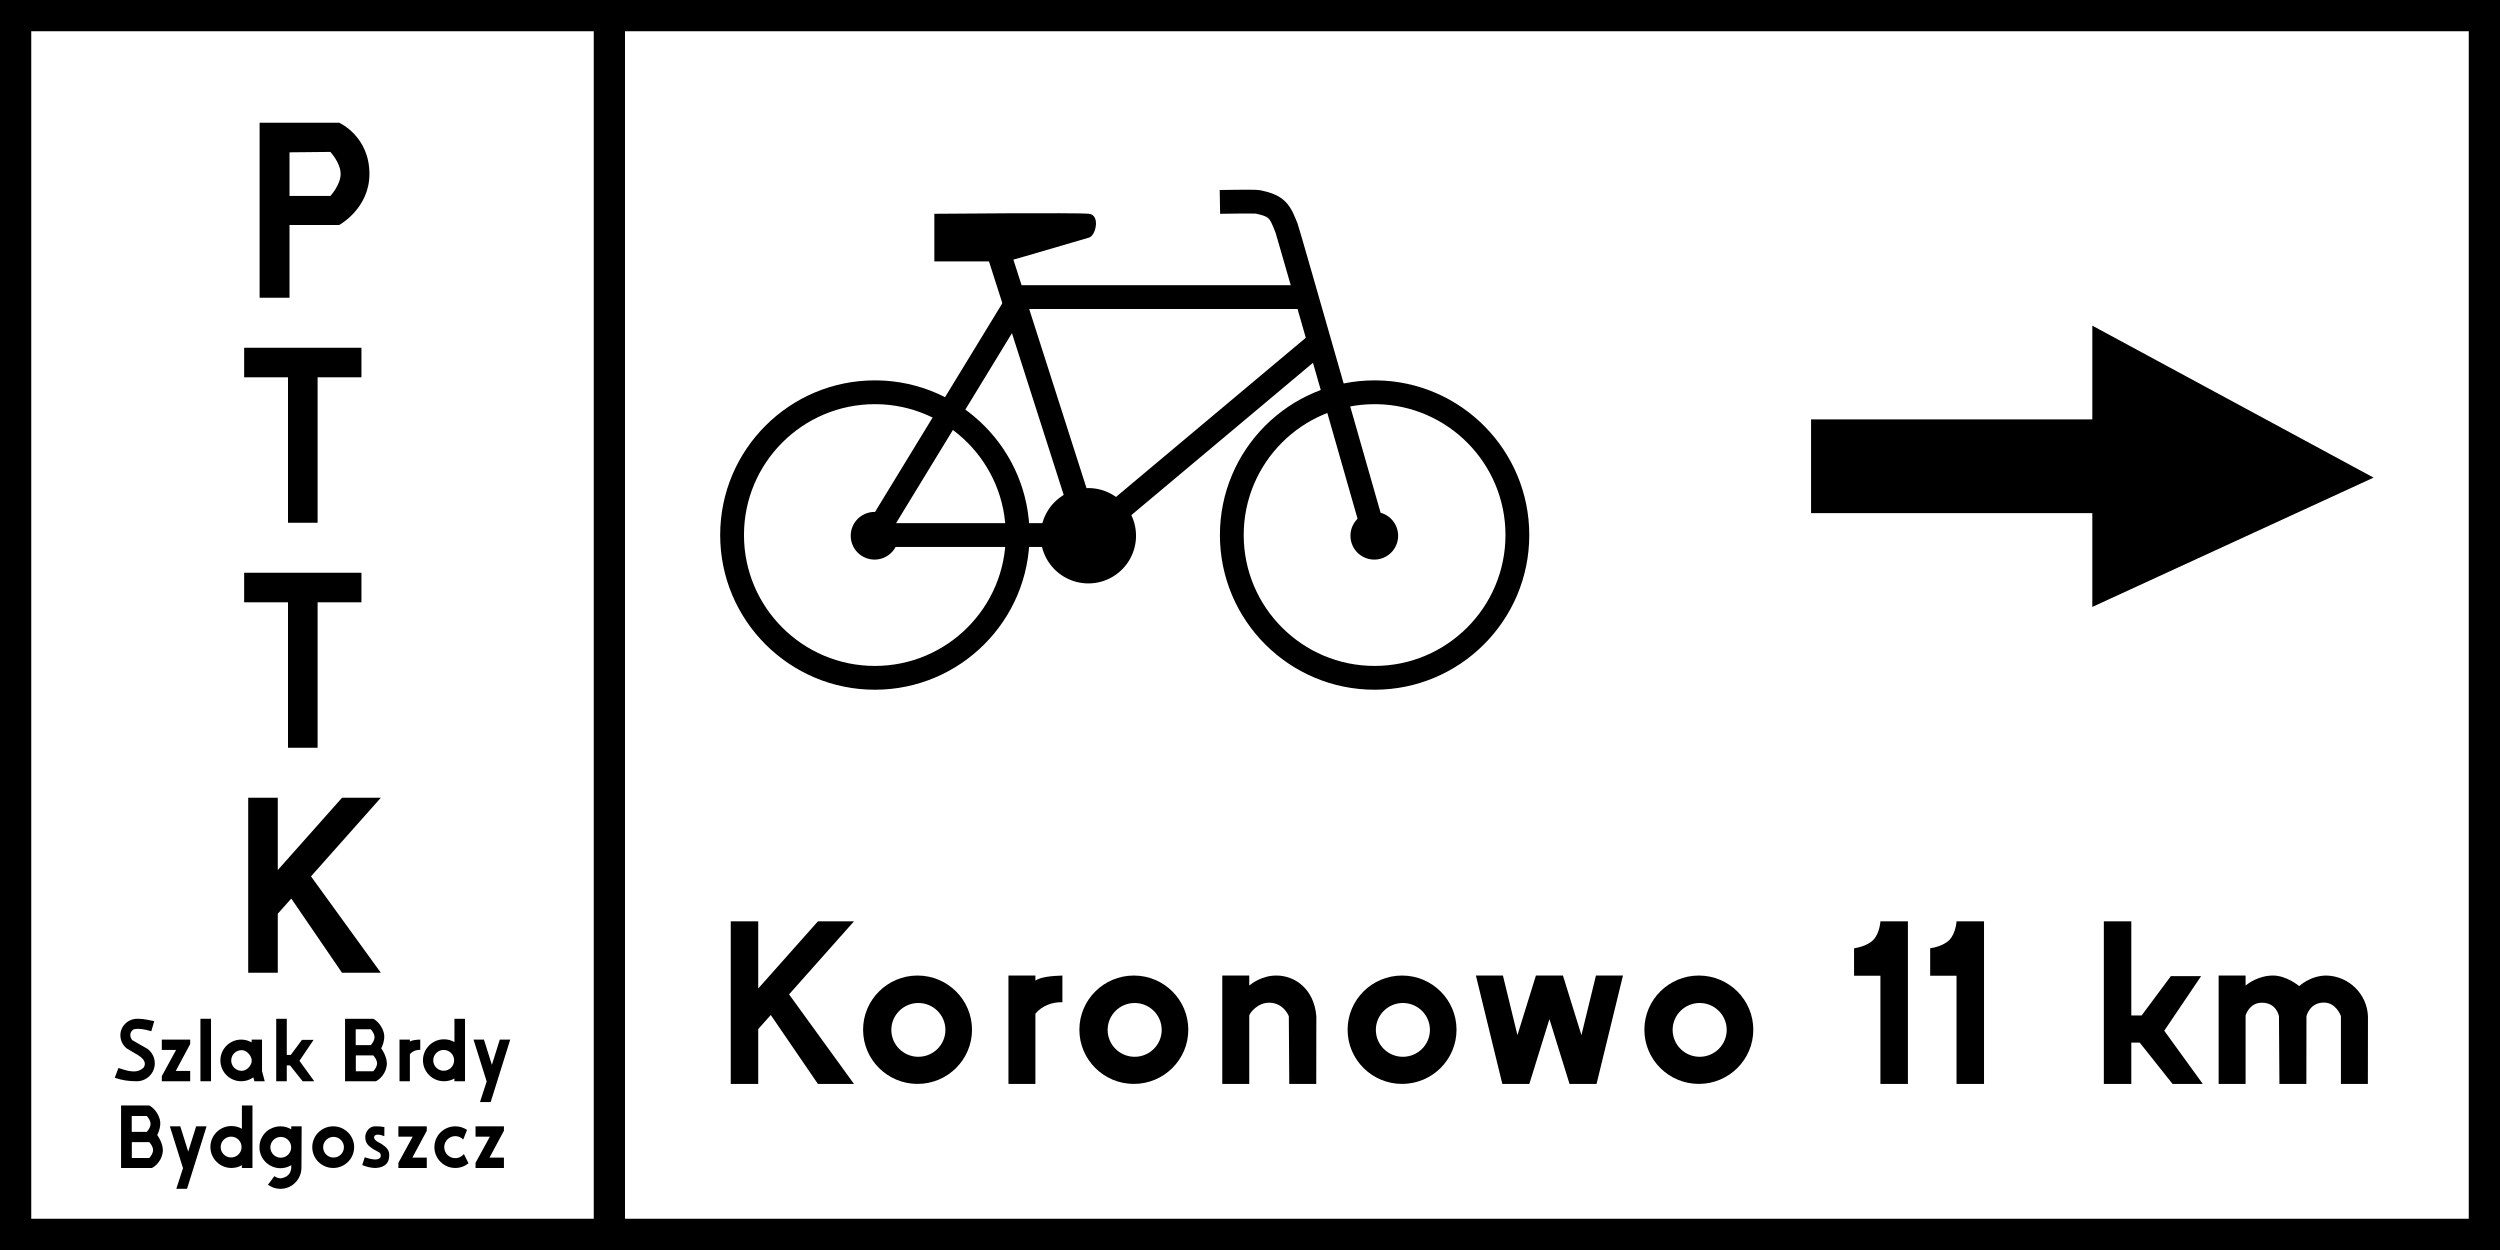<?xml version="1.0" encoding="UTF-8" standalone="no"?>
<!-- Created with Inkscape (http://www.inkscape.org/) -->
<svg
   xmlns:dc="http://purl.org/dc/elements/1.1/"
   xmlns:cc="http://creativecommons.org/ns#"
   xmlns:rdf="http://www.w3.org/1999/02/22-rdf-syntax-ns#"
   xmlns:svg="http://www.w3.org/2000/svg"
   xmlns="http://www.w3.org/2000/svg"
   xmlns:sodipodi="http://sodipodi.sourceforge.net/DTD/sodipodi-0.dtd"
   xmlns:inkscape="http://www.inkscape.org/namespaces/inkscape"
   width="800"
   height="400"
   id="svg2"
   sodipodi:version="0.32"
   inkscape:version="0.46"
   version="1.0"
   sodipodi:docname="Znak R-3.svg"
   inkscape:output_extension="org.inkscape.output.svg.inkscape">
  <defs
     id="defs4">
    <inkscape:perspective
       sodipodi:type="inkscape:persp3d"
       inkscape:vp_x="0 : 526.18109 : 1"
       inkscape:vp_y="0 : 1000 : 0"
       inkscape:vp_z="744.09448 : 526.18109 : 1"
       inkscape:persp3d-origin="372.04724 : 350.78739 : 1"
       id="perspective10" />
    <inkscape:perspective
       id="perspective2390"
       inkscape:persp3d-origin="372.04724 : 350.78739 : 1"
       inkscape:vp_z="744.09448 : 526.18109 : 1"
       inkscape:vp_y="0 : 1000 : 0"
       inkscape:vp_x="0 : 526.18109 : 1"
       sodipodi:type="inkscape:persp3d" />
    <inkscape:perspective
       id="perspective3192"
       inkscape:persp3d-origin="250 : 166.66667 : 1"
       inkscape:vp_z="500 : 250 : 1"
       inkscape:vp_y="0 : 1000 : 0"
       inkscape:vp_x="0 : 250 : 1"
       sodipodi:type="inkscape:persp3d" />
    <inkscape:perspective
       id="perspective86"
       inkscape:persp3d-origin="500 : 400 : 1"
       inkscape:vp_z="1000 : 600 : 1"
       inkscape:vp_y="0 : 1000 : 0"
       inkscape:vp_x="0 : 600 : 1"
       sodipodi:type="inkscape:persp3d" />
    <inkscape:perspective
       id="perspective3574"
       inkscape:persp3d-origin="372.04724 : 350.78739 : 1"
       inkscape:vp_z="744.09448 : 526.18109 : 1"
       inkscape:vp_y="0 : 1000 : 0"
       inkscape:vp_x="0 : 526.18109 : 1"
       sodipodi:type="inkscape:persp3d" />
    <inkscape:perspective
       id="perspective3682"
       inkscape:persp3d-origin="500 : 400 : 1"
       inkscape:vp_z="1000 : 600 : 1"
       inkscape:vp_y="0 : 1000 : 0"
       inkscape:vp_x="0 : 600 : 1"
       sodipodi:type="inkscape:persp3d" />
  </defs>
  <sodipodi:namedview
     id="base"
     pagecolor="#ffffff"
     bordercolor="#666666"
     borderopacity="1.0"
     gridtolerance="10000"
     guidetolerance="10"
     objecttolerance="10"
     inkscape:pageopacity="0.0"
     inkscape:pageshadow="2"
     inkscape:zoom="0.1767767"
     inkscape:cx="258.09468"
     inkscape:cy="-221.85244"
     inkscape:document-units="px"
     inkscape:current-layer="layer1"
     showgrid="false"
     inkscape:window-width="1440"
     inkscape:window-height="844"
     inkscape:window-x="-4"
     inkscape:window-y="-4" />
  <g
     inkscape:label="Layer 1"
     inkscape:groupmode="layer"
     id="layer1"
     transform="translate(-523.446,133.941)">
    <rect
       style="fill:#000000;fill-opacity:1;stroke:none;stroke-width:10;stroke-miterlimit:4;stroke-dasharray:none;stroke-opacity:1"
       id="rect2396"
       width="800"
       height="400"
       x="523.446"
       y="-133.941"
       rx="0"
       ry="0" />
    <rect
       style="fill:#ffffff;fill-opacity:1;stroke:none;stroke-width:10;stroke-miterlimit:4;stroke-dasharray:none;stroke-opacity:1"
       id="rect3580"
       width="180"
       height="380"
       x="533.446"
       y="-123.941" />
    <rect
       y="-123.941"
       x="723.446"
       height="380"
       width="590"
       id="rect3582"
       style="fill:#ffffff;fill-opacity:1;stroke:none;stroke-width:10;stroke-miterlimit:4;stroke-dasharray:none;stroke-opacity:1" />
    <g
       id="g3946"
       transform="matrix(1.009,0,0,1.009,-1230.693,994.844)"
       style="fill:#000000">
      <path
         d="M 1970.247,-826.514 L 1970.247,-774.959 L 1978.961,-774.959 L 1978.961,-792.349 L 1982.935,-796.82 L 1997.884,-774.959 L 2009.322,-774.959 L 1988.744,-803.355 L 2009.322,-826.514 L 1997.891,-826.514 L 1978.961,-805.216 L 1978.961,-826.514 L 1970.247,-826.514 z"
         style="fill:#000000;fill-opacity:1;stroke:none;stroke-width:7;stroke-miterlimit:4;stroke-opacity:1"
         id="path3922" />
      <path
         d="M 2405.715,-826.514 L 2405.715,-774.959 L 2414.425,-774.959 L 2414.425,-788.064 L 2417.089,-788.064 L 2427.503,-774.959 L 2437.094,-774.959 L 2424.875,-791.822 L 2436.56,-809.132 L 2426.969,-809.132 L 2417.696,-796.662 L 2414.425,-796.662 L 2414.425,-826.514 L 2405.715,-826.514 z"
         style="fill:#000000;fill-opacity:1;stroke:none;stroke-width:7;stroke-miterlimit:4;stroke-opacity:1"
         id="path3924" />
      <path
         d="M 2476.236,-809.329 C 2471.126,-809.279 2467.681,-805.981 2467.681,-805.981 C 2467.681,-805.981 2463.694,-809.329 2459.392,-809.329 C 2454.823,-809.329 2451.488,-806.834 2450.672,-806.16 L 2450.672,-809.329 L 2442.125,-809.329 L 2442.125,-774.959 L 2450.672,-774.959 L 2450.672,-796.694 C 2450.983,-797.625 2452.28,-800.715 2455.864,-800.715 C 2460.539,-800.715 2461.256,-796.423 2461.256,-796.423 L 2461.4,-774.959 L 2469.947,-774.959 L 2469.976,-796.423 C 2469.976,-796.423 2470.923,-800.758 2475.512,-800.758 C 2479.238,-800.758 2480.764,-796.874 2480.904,-796.494 L 2480.904,-774.959 L 2489.452,-774.959 L 2489.481,-796.423 C 2489.175,-803.595 2483.281,-809.208 2476.236,-809.329 z"
         style="fill:#000000;fill-opacity:1;stroke:none;stroke-width:7;stroke-miterlimit:4;stroke-opacity:1"
         id="path3926" />
      <path
         d="M 2066.866,-807.732 L 2066.866,-809.329 L 2058.319,-809.329 L 2058.319,-774.959 L 2066.866,-774.959 L 2066.866,-797.235 C 2068.929,-799.726 2072.221,-800.979 2075.427,-800.854 L 2075.427,-809.329 C 2071.624,-809.206 2068.587,-808.844 2066.866,-807.732 z"
         style="fill:#000000;fill-opacity:1;stroke:none;stroke-width:7;stroke-miterlimit:4;stroke-opacity:1"
         id="path3928" />
      <path
         d="M 2206.565,-809.329 L 2214.948,-774.959 L 2223.519,-774.959 L 2229.888,-795.51 L 2236.259,-774.959 L 2244.829,-774.959 L 2253.212,-809.329 L 2244.642,-809.329 L 2240.033,-790.433 L 2234.174,-809.329 L 2225.604,-809.329 L 2219.744,-790.433 L 2215.135,-809.329 L 2206.565,-809.329 z"
         style="fill:#000000;fill-opacity:1;stroke:none;stroke-width:7;stroke-miterlimit:4;stroke-opacity:1"
         id="path3930" />
      <path
         d="M 2334.858,-826.514 C 2334.858,-826.514 2334.663,-822.735 2332.573,-820.6 C 2330.484,-818.465 2326.5,-817.974 2326.5,-817.974 L 2326.5,-809.262 L 2334.858,-809.262 L 2334.858,-774.959 L 2343.577,-774.959 L 2343.577,-826.514 L 2334.858,-826.514 z"
         style="fill:#000000;fill-opacity:1;stroke:none;stroke-width:7;stroke-miterlimit:4;stroke-opacity:1"
         id="path3932" />
      <path
         d="M 2029.489,-809.329 C 2019.955,-809.329 2012.217,-801.63 2012.217,-792.144 C 2012.217,-782.658 2019.955,-774.959 2029.489,-774.959 C 2039.023,-774.959 2046.761,-782.658 2046.761,-792.144 C 2046.761,-801.63 2039.023,-809.329 2029.489,-809.329 z M 2029.748,-800.622 C 2034.481,-800.622 2038.326,-796.796 2038.326,-792.087 C 2038.326,-787.378 2034.481,-783.559 2029.748,-783.559 C 2025.015,-783.559 2021.177,-787.378 2021.177,-792.087 C 2021.177,-796.796 2025.015,-800.622 2029.748,-800.622 z"
         style="fill:#000000;fill-opacity:1;stroke:none;stroke-width:7;stroke-miterlimit:4;stroke-dasharray:none;stroke-opacity:1"
         id="path3934" />
      <path
         d="M 2126.131,-809.329 L 2126.131,-774.959 L 2134.691,-774.959 L 2134.691,-796.698 C 2135.002,-797.629 2137.387,-800.715 2140.974,-800.715 C 2145.654,-800.715 2147.236,-796.424 2147.236,-796.424 L 2147.381,-774.959 L 2155.936,-774.959 L 2155.963,-796.424 C 2155.27,-804.933 2149.323,-809.329 2143.299,-809.329 C 2138.726,-809.329 2135.507,-806.835 2134.691,-806.161 L 2134.691,-809.329 L 2126.131,-809.329 z"
         style="fill:#000000;fill-opacity:1;stroke:none;stroke-width:7;stroke-miterlimit:4;stroke-opacity:1"
         id="path3936" />
      <path
         d="M 2098.085,-809.329 C 2088.551,-809.329 2080.813,-801.63 2080.813,-792.144 C 2080.813,-782.658 2088.551,-774.959 2098.085,-774.959 C 2107.619,-774.959 2115.357,-782.658 2115.357,-792.144 C 2115.357,-801.63 2107.619,-809.329 2098.085,-809.329 z M 2098.344,-800.622 C 2103.077,-800.622 2106.922,-796.796 2106.922,-792.087 C 2106.922,-787.378 2103.077,-783.559 2098.344,-783.559 C 2093.611,-783.559 2089.773,-787.378 2089.773,-792.087 C 2089.773,-796.796 2093.611,-800.622 2098.344,-800.622 z"
         style="fill:#000000;fill-opacity:1;stroke:none;stroke-width:7;stroke-miterlimit:4;stroke-dasharray:none;stroke-opacity:1"
         id="path3938" />
      <path
         d="M 2183.15,-809.329 C 2173.616,-809.329 2165.878,-801.63 2165.878,-792.144 C 2165.878,-782.658 2173.616,-774.959 2183.15,-774.959 C 2192.684,-774.959 2200.421,-782.658 2200.421,-792.144 C 2200.421,-801.63 2192.684,-809.329 2183.15,-809.329 z M 2183.409,-800.622 C 2188.142,-800.622 2191.987,-796.796 2191.987,-792.087 C 2191.987,-787.378 2188.142,-783.559 2183.409,-783.559 C 2178.676,-783.559 2174.837,-787.378 2174.837,-792.087 C 2174.837,-796.796 2178.676,-800.622 2183.409,-800.622 z"
         style="fill:#000000;fill-opacity:1;stroke:none;stroke-width:7;stroke-miterlimit:4;stroke-dasharray:none;stroke-opacity:1"
         id="path3940" />
      <path
         d="M 2277.273,-809.329 C 2267.739,-809.329 2260.001,-801.63 2260.001,-792.144 C 2260.001,-782.658 2267.739,-774.959 2277.273,-774.959 C 2286.807,-774.959 2294.544,-782.658 2294.544,-792.144 C 2294.544,-801.63 2286.807,-809.329 2277.273,-809.329 z M 2277.532,-800.622 C 2282.265,-800.622 2286.11,-796.796 2286.11,-792.087 C 2286.11,-787.378 2282.265,-783.559 2277.532,-783.559 C 2272.799,-783.559 2268.961,-787.378 2268.961,-792.087 C 2268.961,-796.796 2272.799,-800.622 2277.532,-800.622 z"
         style="fill:#000000;fill-opacity:1;stroke:none;stroke-width:7;stroke-miterlimit:4;stroke-dasharray:none;stroke-opacity:1"
         id="path3942" />
      <path
         d="M 2358.997,-826.514 C 2358.997,-826.514 2358.802,-822.735 2356.713,-820.6 C 2354.624,-818.465 2350.64,-817.974 2350.64,-817.974 L 2350.64,-809.262 L 2358.997,-809.262 L 2358.997,-774.959 L 2367.716,-774.959 L 2367.716,-826.514 L 2358.997,-826.514 z"
         style="fill:#000000;fill-opacity:1;stroke:none;stroke-width:7;stroke-miterlimit:4;stroke-opacity:1"
         id="path3944" />
    </g>
    <g
       id="g4084"
       transform="translate(-1.414,0)">
      <path
         id="rect3592"
         d="M 1194.402,-29.728 L 1194.402,0.272 L 1104.402,0.272 L 1104.402,30.272 L 1194.402,30.272 L 1194.402,60.272 L 1284.402,18.897 L 1194.402,-29.728 z"
         style="fill:#000000;fill-opacity:1;stroke:none;stroke-width:10;stroke-miterlimit:4;stroke-dasharray:none;stroke-opacity:1" />
      <g
         transform="translate(15.556,0)"
         id="g4071">
        <path
           style="fill:#000000;fill-opacity:1;fill-rule:nonzero;stroke:none;stroke-width:2;stroke-linecap:butt;stroke-linejoin:round;stroke-miterlimit:4;stroke-dasharray:none;stroke-dashoffset:0;stroke-opacity:1"
           d="M 949.812,-12.222 C 976.84,-11.879 998.671,10.166 998.671,37.275 C 998.671,64.598 976.496,86.772 949.174,86.772 C 921.851,86.772 899.677,64.598 899.677,37.275 C 899.677,9.953 921.851,-12.222 949.174,-12.222 C 949.387,-12.222 949.599,-12.225 949.812,-12.222 z M 949.716,-4.607 C 949.536,-4.609 949.354,-4.607 949.174,-4.607 C 926.055,-4.607 907.292,14.156 907.292,37.275 C 907.292,60.394 926.055,79.157 949.174,79.157 C 972.293,79.157 991.056,60.394 991.056,37.275 C 991.056,14.337 972.586,-4.317 949.716,-4.607 z"
           id="opona" />
        <path
           sodipodi:type="arc"
           style="fill:#000000;fill-opacity:1;fill-rule:nonzero;stroke:none;stroke-width:2;stroke-linecap:butt;stroke-linejoin:round;stroke-miterlimit:4;stroke-dasharray:none;stroke-dashoffset:0;stroke-opacity:1"
           id="piasta"
           sodipodi:cx="237.5"
           sodipodi:cy="562.5"
           sodipodi:rx="25"
           sodipodi:ry="25"
           d="M 262.5,562.5 A 25,25 0 1 1 212.5,562.5 A 25,25 0 1 1 262.5,562.5 z"
           transform="matrix(-0.305,0,0,0.305,1021.516,-134.061)" />
        <path
           style="fill:#000000;fill-opacity:1;fill-rule:nonzero;stroke:none;stroke-width:2;stroke-linecap:butt;stroke-linejoin:round;stroke-miterlimit:4;stroke-dasharray:none;stroke-dashoffset:0;stroke-opacity:1"
           d="M 789.897,-12.222 C 816.926,-11.879 838.757,10.166 838.757,37.275 C 838.757,64.598 816.582,86.772 789.26,86.772 C 761.937,86.772 739.762,64.598 739.762,37.275 C 739.762,9.953 761.937,-12.222 789.26,-12.222 C 789.473,-12.222 789.685,-12.225 789.897,-12.222 z M 789.802,-4.607 C 789.622,-4.609 789.44,-4.607 789.26,-4.607 C 766.141,-4.607 747.377,14.156 747.377,37.275 C 747.377,60.394 766.141,79.157 789.26,79.157 C 812.379,79.157 831.142,60.394 831.142,37.275 C 831.142,14.337 812.672,-4.317 789.802,-4.607 z"
           id="path1324" />
        <path
           sodipodi:type="arc"
           style="fill:#000000;fill-opacity:1;fill-rule:nonzero;stroke:none;stroke-width:2;stroke-linecap:butt;stroke-linejoin:round;stroke-miterlimit:4;stroke-dasharray:none;stroke-dashoffset:0;stroke-opacity:1"
           id="path1326"
           sodipodi:cx="237.5"
           sodipodi:cy="562.5"
           sodipodi:rx="25"
           sodipodi:ry="25"
           d="M 262.5,562.5 A 25,25 0 1 1 212.5,562.5 A 25,25 0 1 1 262.5,562.5 z"
           transform="matrix(-0.305,0,0,0.305,861.602,-134.061)" />
        <path
           style="fill:#008000;fill-opacity:1;fill-rule:evenodd;stroke:#000000;stroke-width:7.615;stroke-linecap:butt;stroke-linejoin:miter;stroke-miterlimit:4;stroke-dasharray:none;stroke-opacity:1"
           d="M 857.794,37.275 L 789.26,37.275"
           id="wzdlozlancucha" />
        <path
           style="fill:none;fill-opacity:0.75;fill-rule:evenodd;stroke:#000000;stroke-width:7.615;stroke-linecap:butt;stroke-linejoin:miter;stroke-miterlimit:4;stroke-dasharray:none;stroke-opacity:1"
           d="M 857.794,37.275 L 931.355,-24.406"
           id="ukos-damka" />
        <path
           style="fill:none;fill-opacity:0.75;fill-rule:evenodd;stroke:#000000;stroke-width:7.615;stroke-linecap:butt;stroke-linejoin:miter;stroke-miterlimit:4;stroke-dasharray:none;stroke-opacity:1"
           d="M 857.794,37.275 L 827.334,-57.912"
           id="slupek-siodelko" />
        <path
           style="fill:none;fill-opacity:0.75;fill-rule:evenodd;stroke:#000000;stroke-width:7.615;stroke-linecap:butt;stroke-linejoin:miter;stroke-miterlimit:4;stroke-dasharray:none;stroke-opacity:1"
           d="M 930.136,-38.874 L 835.711,-38.874 L 789.26,37.275"
           id="poprzeczka" />
        <path
           style="fill:none;fill-opacity:0.75;fill-rule:evenodd;stroke:#000000;stroke-width:7.615;stroke-linecap:butt;stroke-linejoin:miter;stroke-miterlimit:4;stroke-dasharray:none;stroke-opacity:1"
           d="M 949.174,37.275 C 949.174,37.275 921.493,-59.715 920.998,-60.958 C 918.9,-66.225 918.205,-68.006 911.861,-69.334 C 910.934,-69.528 899.677,-69.334 899.677,-69.334"
           id="kierownica"
           sodipodi:nodetypes="cssc" />
        <path
           sodipodi:type="arc"
           style="fill:#000000;fill-opacity:1;fill-rule:nonzero;stroke:none;stroke-width:25;stroke-linecap:butt;stroke-linejoin:round;stroke-miterlimit:4;stroke-dasharray:none;stroke-dashoffset:0;stroke-opacity:1"
           id="kolo=pedalowe"
           sodipodi:cx="537.5"
           sodipodi:cy="562.5"
           sodipodi:rx="50"
           sodipodi:ry="50"
           d="M 587.5,562.5 A 50,50 0 1 1 487.5,562.5 A 50,50 0 1 1 587.5,562.5 z"
           transform="matrix(-0.305,0,0,0.305,1021.516,-134.061)" />
        <path
           style="fill:#000000;fill-opacity:1;fill-rule:evenodd;stroke:none;stroke-width:1px;stroke-linecap:butt;stroke-linejoin:miter;stroke-opacity:1"
           d="M 831.142,-50.297 L 808.297,-50.297 L 808.297,-65.527 C 808.297,-65.527 853.902,-65.951 857.794,-65.527 C 861.407,-65.133 860.027,-58.569 857.794,-57.912 C 819.771,-46.713 831.142,-50.297 831.142,-50.297 z"
           id="siodelko"
           sodipodi:nodetypes="ccczsc" />
      </g>
    </g>
    <g
       id="g4007"
       transform="translate(-1038.87,380.121)">
      <path
         d="M 1641.741,-258.78 L 1641.741,-202.78 L 1651.206,-202.78 L 1651.206,-221.669 L 1655.523,-226.526 L 1671.761,-202.78 L 1684.185,-202.78 L 1661.833,-233.624 L 1684.185,-258.78 L 1671.769,-258.78 L 1651.206,-235.645 L 1651.206,-258.78 L 1641.741,-258.78 z"
         style="fill:#000000;fill-opacity:1;stroke:none;stroke-width:7;stroke-miterlimit:4;stroke-opacity:1"
         id="path3999" />
      <path
         d="M 1645.389,-474.781 L 1645.389,-418.781 L 1654.96,-418.781 L 1654.96,-442.072 L 1670.872,-442.072 C 1670.872,-442.072 1680.537,-447.305 1680.536,-458.407 C 1680.537,-470.483 1670.872,-474.781 1670.872,-474.781 L 1654.96,-474.781 L 1645.389,-474.781 z M 1668.034,-465.45 C 1668.034,-465.45 1671.319,-461.93 1671.319,-458.407 C 1671.319,-454.884 1668.034,-451.356 1668.034,-451.356 L 1654.96,-451.356 L 1654.96,-465.317 L 1668.034,-465.45 z"
         style="fill:#000000;fill-opacity:1;stroke:none;stroke-width:7;stroke-miterlimit:4;stroke-opacity:1"
         id="path4001" />
      <path
         d="M 1640.447,-330.78 L 1640.447,-321.324 L 1654.478,-321.324 L 1654.478,-274.781 L 1663.947,-274.781 L 1663.947,-321.324 L 1677.978,-321.324 L 1677.978,-330.78 L 1663.947,-330.78 L 1654.478,-330.78 L 1640.447,-330.78 z"
         style="fill:#000000;fill-opacity:1;stroke:none;stroke-width:7;stroke-miterlimit:4;stroke-opacity:1"
         id="path4003" />
      <path
         d="M 1640.447,-402.78 L 1640.447,-393.324 L 1654.478,-393.324 L 1654.478,-346.781 L 1663.947,-346.781 L 1663.947,-393.324 L 1677.978,-393.324 L 1677.978,-402.78 L 1663.947,-402.78 L 1654.478,-402.78 L 1640.447,-402.78 z"
         style="fill:#000000;fill-opacity:1;stroke:none;stroke-width:7;stroke-miterlimit:4;stroke-opacity:1"
         id="path4005" />
    </g>
    <g
       id="g4060"
       style="fill:#000000"
       transform="translate(-1033.251,0)">
      <path
         d="M 1667.116,192.065 L 1667.116,212.062 L 1667.148,212.062 L 1670.489,212.062 L 1676.986,212.062 C 1676.986,212.062 1679.884,210.741 1680.443,207.04 C 1680.841,204.403 1678.679,201.528 1678.679,201.528 C 1678.679,201.528 1680.16,198.831 1679.498,196.474 C 1678.602,193.285 1676.165,192.065 1676.165,192.065 L 1670.489,192.065 L 1669.463,192.065 L 1667.116,192.065 z M 1670.526,195.425 L 1675.333,195.425 C 1675.333,195.425 1676.554,196.695 1676.554,197.966 C 1676.554,199.236 1675.333,200.506 1675.333,200.506 L 1670.526,200.506 L 1670.526,195.425 z M 1670.561,203.786 L 1676.14,203.786 C 1676.14,203.786 1677.36,205.056 1677.36,206.326 C 1677.36,207.596 1676.14,208.867 1676.14,208.867 L 1670.561,208.867 L 1670.561,203.786 z"
         style="fill:#000000;fill-opacity:1;stroke:none;stroke-width:7;stroke-miterlimit:4;stroke-opacity:1"
         id="path4013" />
      <path
         d="M 1633.897,198.731 C 1630.211,198.731 1627.219,201.716 1627.219,205.395 C 1627.219,209.074 1630.211,212.059 1633.897,212.059 C 1635.339,212.059 1636.673,211.6 1637.766,210.824 L 1638.091,212.062 L 1641.407,212.062 L 1640.543,208.808 L 1640.543,198.733 L 1637.225,198.733 L 1637.225,199.619 C 1636.247,199.055 1635.108,198.731 1633.897,198.731 z M 1633.997,202.107 C 1635.565,202.107 1636.882,203.57 1637.225,205.032 L 1637.225,205.917 C 1636.882,207.378 1635.565,208.724 1633.997,208.724 C 1632.169,208.724 1630.684,207.243 1630.684,205.417 C 1630.684,203.591 1632.169,202.107 1633.997,202.107 z"
         style="fill:#000000;fill-opacity:1;stroke:none;stroke-width:7;stroke-miterlimit:4;stroke-dasharray:none;stroke-opacity:1"
         id="path4015"
         sodipodi:nodetypes="csscccccccccccssc" />
      <path
         d="M 1705.503,192.065 L 1705.503,212.062 L 1702.121,212.062 L 1702.121,211.178 C 1701.135,211.741 1699.995,212.062 1698.779,212.062 C 1695.063,212.062 1692.046,209.054 1692.046,205.348 C 1692.046,201.642 1695.063,198.634 1698.779,198.634 C 1699.995,198.634 1701.135,198.957 1702.121,199.52 L 1702.121,192.065 L 1705.503,192.065 z M 1698.679,202.035 C 1696.833,202.035 1695.334,203.53 1695.334,205.37 C 1695.334,207.21 1696.833,208.702 1698.679,208.702 C 1700.522,208.702 1702.019,207.21 1702.019,205.37 C 1702.019,203.53 1700.522,202.035 1698.679,202.035 z"
         style="fill:#000000;fill-opacity:1;stroke:none;stroke-width:7;stroke-miterlimit:4;stroke-dasharray:none;stroke-opacity:1"
         id="path4017" />
      <path
         d="M 1645.087,192.065 L 1645.087,212.062 L 1648.466,212.062 L 1648.466,206.979 L 1649.499,206.979 L 1653.538,212.062 L 1657.258,212.062 L 1652.518,205.521 L 1657.051,198.807 L 1653.33,198.807 L 1649.736,203.644 L 1648.466,203.644 L 1648.466,192.065 L 1645.087,192.065 z"
         style="fill:#000000;fill-opacity:1;stroke:none;stroke-width:7;stroke-miterlimit:4;stroke-opacity:1"
         id="path4021" />
      <path
         d="M 1620.837,192.065 L 1624.222,192.065 L 1624.222,212.062 L 1620.837,212.062 L 1620.837,192.065 z"
         style="fill:#000000;fill-opacity:1;stroke:none;stroke-width:7;stroke-miterlimit:4;stroke-opacity:1"
         id="path4023" />
      <path
         d="M 1687.859,199.35 L 1687.859,198.731 L 1684.543,198.731 L 1684.543,212.062 L 1687.859,212.062 L 1687.859,203.422 C 1688.658,202.455 1689.934,201.969 1691.178,202.018 L 1691.178,198.731 C 1689.703,198.778 1688.525,198.919 1687.859,199.35 z"
         style="fill:#000000;fill-opacity:1;stroke:none;stroke-width:7;stroke-miterlimit:4;stroke-opacity:1"
         id="path4025" />
      <path
         d="M 1708.224,198.731 L 1712.432,212.129 L 1710.286,218.728 L 1713.711,218.728 L 1719.971,198.731 L 1716.638,198.731 L 1714.099,206.822 L 1711.557,198.731 L 1708.224,198.731 z"
         style="fill:#000000;fill-opacity:1;stroke:none;stroke-width:7;stroke-miterlimit:4;stroke-opacity:1"
         id="path4027" />
      <path
         d="M 1608.474,198.731 L 1608.474,202.041 L 1613.05,202.041 L 1608.474,210.421 L 1608.474,212.062 L 1617.559,212.062 L 1617.559,208.751 L 1612.94,208.751 L 1617.559,200.147 L 1617.559,198.731 L 1608.474,198.731 z"
         style="fill:#000000;fill-opacity:1;stroke:none;stroke-width:7;stroke-miterlimit:4;stroke-opacity:1"
         id="path4029" />
      <path
         style="fill:#000000;fill-opacity:1;stroke:none;stroke-width:7;stroke-miterlimit:4;stroke-dasharray:none;stroke-opacity:1"
         d="M 1600.964,192.062 C 1600.838,192.061 1600.708,192.068 1600.579,192.072 C 1597.65,192.072 1595.217,194.434 1595.217,197.351 C 1595.217,199.037 1596.018,200.588 1597.255,201.555 C 1597.255,201.555 1599.48,202.904 1599.707,203.024 C 1603.127,204.798 1603.457,206.286 1602.735,207.594 C 1600.489,209.913 1597.293,208.664 1594.591,207.817 L 1593.425,210.937 C 1595.671,211.74 1597.862,212.062 1600.466,212.062 C 1603.651,212.062 1606.229,209.49 1606.229,206.317 C 1606.229,204.4 1605.29,202.701 1603.841,201.657 C 1602.268,200.797 1600.664,199.847 1599.089,198.941 C 1598.755,198.717 1598.267,197.788 1598.429,196.895 C 1598.591,196.002 1599.328,195.477 1599.736,195.375 C 1601.54,195.105 1603.382,195.535 1605.108,196.054 L 1606.049,192.832 C 1604.299,192.519 1602.858,192.071 1600.964,192.062 z"
         id="path4035" />
    </g>
    <g
       id="g4049"
       transform="translate(-1031.816,0)"
       style="fill:#000000">
      <path
         d="M 1645.007,226.481 C 1643.799,226.481 1642.66,226.804 1641.678,227.365 L 1641.678,227.335 C 1639.824,228.388 1638.523,230.298 1638.309,232.523 L 1638.309,233.815 C 1638.523,236.041 1639.824,237.947 1641.678,239.001 L 1641.678,238.995 C 1641.925,239.136 1642.179,239.263 1642.441,239.372 C 1642.507,239.399 1642.574,239.425 1642.64,239.45 C 1642.708,239.475 1642.777,239.5 1642.847,239.523 C 1642.912,239.546 1642.982,239.569 1643.05,239.59 C 1643.188,239.632 1643.328,239.668 1643.468,239.701 C 1643.541,239.718 1643.611,239.734 1643.68,239.749 C 1643.753,239.763 1643.824,239.776 1643.897,239.788 C 1643.967,239.8 1644.043,239.809 1644.114,239.819 C 1644.179,239.827 1644.244,239.837 1644.311,239.844 C 1644.409,239.854 1644.509,239.86 1644.611,239.866 C 1644.623,239.867 1644.638,239.868 1644.651,239.869 C 1644.665,239.869 1644.678,239.868 1644.689,239.869 C 1644.789,239.873 1644.888,239.877 1644.986,239.877 C 1644.994,239.877 1645.001,239.877 1645.007,239.877 C 1645.12,239.877 1645.232,239.874 1645.341,239.869 C 1645.343,239.869 1645.348,239.869 1645.351,239.869 C 1645.464,239.863 1645.572,239.855 1645.681,239.844 C 1645.686,239.843 1645.69,239.844 1645.694,239.844 C 1645.915,239.821 1646.134,239.787 1646.35,239.743 C 1647.11,239.588 1647.822,239.305 1648.464,238.917 L 1648.464,239.874 C 1648.255,241.854 1647.005,242.826 1645.117,243.126 C 1644.348,243.126 1643.639,242.864 1643.075,242.425 L 1641.016,245.166 C 1641.23,245.324 1641.455,245.469 1641.687,245.601 L 1641.687,245.596 C 1641.934,245.736 1642.188,245.864 1642.449,245.973 C 1642.515,246 1642.582,246.026 1642.649,246.051 C 1642.716,246.076 1642.786,246.1 1642.854,246.123 C 1642.922,246.146 1642.989,246.169 1643.059,246.19 C 1643.196,246.232 1643.335,246.269 1643.476,246.302 C 1643.549,246.319 1643.619,246.335 1643.69,246.349 C 1643.761,246.364 1643.832,246.376 1643.905,246.388 C 1643.976,246.401 1644.051,246.41 1644.122,246.419 C 1644.188,246.428 1644.254,246.438 1644.319,246.444 C 1644.418,246.455 1644.518,246.461 1644.619,246.467 C 1644.632,246.467 1644.646,246.469 1644.659,246.469 C 1644.672,246.47 1644.686,246.469 1644.698,246.469 C 1644.796,246.474 1644.895,246.478 1644.994,246.478 C 1645.002,246.478 1645.008,246.478 1645.017,246.478 C 1645.129,246.478 1645.239,246.475 1645.349,246.469 C 1645.351,246.469 1645.355,246.47 1645.361,246.469 C 1645.472,246.464 1645.581,246.455 1645.691,246.444 C 1645.695,246.444 1645.698,246.445 1645.703,246.444 C 1645.922,246.421 1646.143,246.388 1646.358,246.344 C 1647.234,246.165 1648.047,245.816 1648.764,245.334 C 1648.764,245.333 1648.765,245.334 1648.766,245.334 C 1650.555,244.091 1651.693,242.048 1651.724,239.877 L 1651.795,226.481 L 1648.464,226.481 L 1648.464,227.441 C 1647.455,226.833 1646.274,226.481 1645.007,226.481 z M 1645.109,229.874 C 1646.948,229.874 1648.441,231.366 1648.441,233.201 C 1648.441,235.037 1646.948,236.525 1645.109,236.525 C 1643.272,236.525 1641.78,235.037 1641.78,233.201 C 1641.78,231.366 1643.272,229.874 1645.109,229.874 z"
         style="fill:#000000;fill-opacity:1;stroke:none;stroke-width:7;stroke-miterlimit:4;stroke-dasharray:none;stroke-opacity:1"
         id="path4019" />
      <path
         d="M 1700.953,226.481 C 1697.264,226.481 1694.271,229.467 1694.271,233.146 C 1694.271,236.825 1697.264,239.812 1700.953,239.812 C 1702.56,239.812 1704.036,239.245 1705.189,238.301 L 1703.707,235.354 C 1703.059,236.157 1702.065,236.671 1700.953,236.671 C 1699.003,236.671 1697.418,235.092 1697.418,233.146 C 1697.418,231.201 1699.003,229.622 1700.953,229.622 C 1701.955,229.622 1702.858,230.041 1703.501,230.71 L 1704.715,227.637 C 1703.643,226.907 1702.347,226.481 1700.953,226.481 z"
         style="fill:#000000;fill-opacity:1;stroke:none;stroke-width:7;stroke-miterlimit:4;stroke-dasharray:none;stroke-opacity:1"
         id="path4031" />
      <path
         d="M 1661.889,226.481 C 1658.189,226.481 1655.188,229.467 1655.188,233.146 C 1655.188,236.826 1658.189,239.812 1661.889,239.812 C 1665.588,239.812 1668.589,236.826 1668.589,233.146 C 1668.589,229.467 1665.588,226.481 1661.889,226.481 z M 1661.989,229.858 C 1663.823,229.858 1665.316,231.342 1665.316,233.169 C 1665.316,234.995 1663.823,236.476 1661.989,236.476 C 1660.153,236.476 1658.665,234.995 1658.665,233.169 C 1658.665,231.342 1660.153,229.858 1661.989,229.858 z"
         style="fill:#000000;fill-opacity:1;stroke:none;stroke-width:7;stroke-miterlimit:4;stroke-dasharray:none;stroke-opacity:1"
         id="path4033" />
      <path
         style="fill:#000000;fill-opacity:1;stroke:none;stroke-width:7;stroke-miterlimit:4;stroke-dasharray:none;stroke-opacity:1"
         d="M 1675.623,226.479 C 1675.487,226.48 1675.347,226.484 1675.198,226.489 C 1673.552,226.489 1672.149,228.156 1672.149,229.893 C 1672.164,231.948 1673.145,232.729 1674.671,233.763 C 1676.594,234.937 1677.237,234.746 1677.082,236.205 C 1676.429,237.804 1673.485,236.851 1671.976,236.387 L 1671.178,238.88 C 1672.438,239.411 1673.791,239.744 1675.127,239.812 C 1677.237,239.812 1679.809,239.073 1679.809,235.82 C 1679.946,234.106 1678.714,233.042 1677.761,232.416 C 1676.92,231.681 1674.967,231.258 1674.955,229.933 C 1675.341,228.564 1677.312,229.317 1678.247,229.63 L 1678.267,226.732 C 1677.351,226.539 1676.589,226.469 1675.623,226.479 z"
         id="path4037" />
      <path
         d="M 1594.005,219.815 L 1594.005,239.812 L 1594.034,239.812 L 1597.378,239.812 L 1603.873,239.812 C 1603.873,239.812 1606.774,238.491 1607.329,234.79 C 1607.727,232.153 1605.568,229.278 1605.568,229.278 C 1605.568,229.278 1607.047,226.581 1606.387,224.224 C 1605.489,221.035 1603.051,219.815 1603.051,219.815 L 1597.378,219.815 L 1596.35,219.815 L 1594.005,219.815 z M 1597.414,223.175 L 1602.22,223.175 C 1602.22,223.175 1603.44,224.445 1603.44,225.716 C 1603.44,226.986 1602.22,228.256 1602.22,228.256 L 1597.414,228.256 L 1597.414,223.175 z M 1597.447,231.536 L 1603.025,231.536 C 1603.025,231.536 1604.246,232.806 1604.246,234.076 C 1604.246,235.346 1603.025,236.617 1603.025,236.617 L 1597.447,236.617 L 1597.447,231.536 z"
         style="fill:#000000;fill-opacity:1;stroke:none;stroke-width:7;stroke-miterlimit:4;stroke-opacity:1"
         id="path4039" />
      <path
         d="M 1609.619,226.481 L 1613.824,239.879 L 1611.679,246.478 L 1615.108,246.478 L 1621.366,226.481 L 1618.034,226.481 L 1615.492,234.572 L 1612.95,226.481 L 1609.619,226.481 z"
         style="fill:#000000;fill-opacity:1;stroke:none;stroke-width:7;stroke-miterlimit:4;stroke-opacity:1"
         id="path4041" />
      <path
         d="M 1636.05,219.815 L 1636.05,239.812 L 1632.668,239.812 L 1632.668,238.928 C 1631.681,239.491 1630.54,239.812 1629.325,239.812 C 1625.607,239.812 1622.592,236.804 1622.592,233.098 C 1622.592,229.392 1625.607,226.384 1629.325,226.384 C 1630.54,226.384 1631.681,226.707 1632.668,227.27 L 1632.668,219.815 L 1636.05,219.815 z M 1629.224,229.785 C 1627.38,229.785 1625.88,231.28 1625.88,233.12 C 1625.88,234.96 1627.38,236.452 1629.224,236.452 C 1631.069,236.452 1632.564,234.96 1632.564,233.12 C 1632.564,231.28 1631.069,229.785 1629.224,229.785 z"
         style="fill:#000000;fill-opacity:1;stroke:none;stroke-width:7;stroke-miterlimit:4;stroke-dasharray:none;stroke-opacity:1"
         id="path4043" />
      <path
         d="M 1682.746,226.481 L 1682.746,229.791 L 1687.324,229.791 L 1682.746,238.171 L 1682.746,239.812 L 1691.832,239.812 L 1691.832,236.501 L 1687.215,236.501 L 1691.832,227.897 L 1691.832,226.481 L 1682.746,226.481 z"
         style="fill:#000000;fill-opacity:1;stroke:none;stroke-width:7;stroke-miterlimit:4;stroke-opacity:1"
         id="path4045" />
      <path
         d="M 1707.435,226.481 L 1707.435,229.791 L 1712.012,229.791 L 1707.435,238.171 L 1707.435,239.812 L 1716.521,239.812 L 1716.521,236.501 L 1711.903,236.501 L 1716.521,227.897 L 1716.521,226.481 L 1707.435,226.481 z"
         style="fill:#000000;fill-opacity:1;stroke:none;stroke-width:7;stroke-miterlimit:4;stroke-opacity:1"
         id="path4047" />
    </g>
  </g>
</svg>
